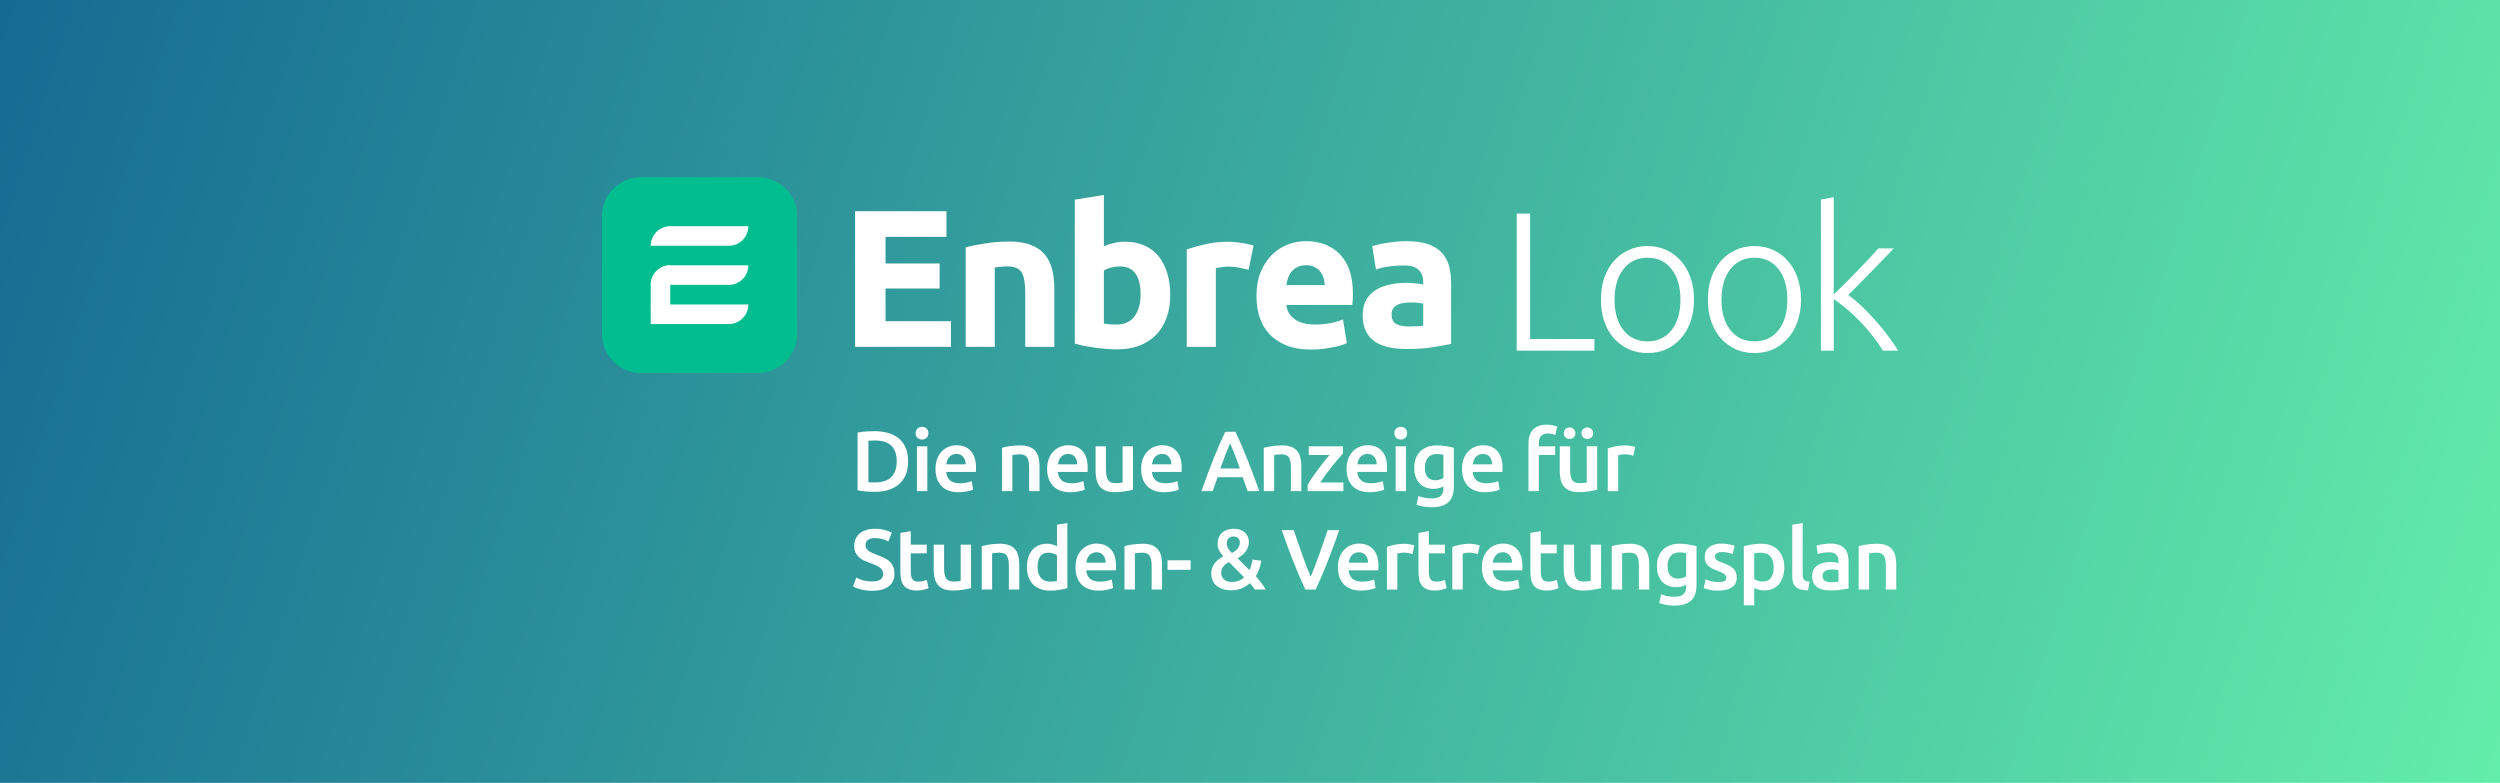 <svg width="677" height="212" viewBox="0 0 677 212" fill="none" xmlns="http://www.w3.org/2000/svg">
<rect width="677" height="212" fill="url(#paint0_linear_2955_130)"/>
<path d="M431.775 91.8V94.96H410.724V57.843H414.357V91.8H431.775Z" fill="white"/>
<path d="M458.753 81.141C458.753 83.32 458.432 85.301 457.791 87.087C457.186 88.872 456.313 90.389 455.173 91.639C454.069 92.889 452.751 93.871 451.22 94.585C449.688 95.263 447.996 95.603 446.144 95.603C444.292 95.603 442.6 95.263 441.068 94.585C439.537 93.871 438.201 92.889 437.061 91.639C435.957 90.389 435.085 88.872 434.443 87.087C433.838 85.301 433.535 83.32 433.535 81.141C433.535 78.963 433.838 76.982 434.443 75.196C435.085 73.411 435.957 71.893 437.061 70.644C438.201 69.358 439.537 68.376 441.068 67.698C442.6 66.984 444.292 66.627 446.144 66.627C447.996 66.627 449.688 66.984 451.22 67.698C452.751 68.376 454.069 69.358 455.173 70.644C456.313 71.893 457.186 73.411 457.791 75.196C458.432 76.982 458.753 78.963 458.753 81.141ZM455.066 81.141C455.066 77.678 454.265 74.928 452.662 72.893C451.059 70.822 448.887 69.787 446.144 69.787C443.401 69.787 441.229 70.822 439.626 72.893C438.023 74.928 437.222 77.678 437.222 81.141C437.222 84.605 438.023 87.354 439.626 89.39C441.229 91.425 443.401 92.442 446.144 92.442C448.887 92.442 451.059 91.425 452.662 89.39C454.265 87.354 455.066 84.605 455.066 81.141Z" fill="white"/>
<path d="M487.712 81.141C487.712 83.32 487.392 85.301 486.75 87.087C486.145 88.872 485.272 90.389 484.132 91.639C483.028 92.889 481.71 93.871 480.179 94.585C478.647 95.263 476.955 95.603 475.103 95.603C473.251 95.603 471.559 95.263 470.028 94.585C468.496 93.871 467.16 92.889 466.021 91.639C464.916 90.389 464.044 88.872 463.403 87.087C462.797 85.301 462.494 83.32 462.494 81.141C462.494 78.963 462.797 76.982 463.403 75.196C464.044 73.411 464.916 71.893 466.021 70.644C467.16 69.358 468.496 68.376 470.028 67.698C471.559 66.984 473.251 66.627 475.103 66.627C476.955 66.627 478.647 66.984 480.179 67.698C481.71 68.376 483.028 69.358 484.132 70.644C485.272 71.893 486.145 73.411 486.75 75.196C487.392 76.982 487.712 78.963 487.712 81.141ZM484.026 81.141C484.026 77.678 483.224 74.928 481.621 72.893C480.019 70.822 477.846 69.787 475.103 69.787C472.361 69.787 470.188 70.822 468.585 72.893C466.982 74.928 466.181 77.678 466.181 81.141C466.181 84.605 466.982 87.354 468.585 89.39C470.188 91.425 472.361 92.442 475.103 92.442C477.846 92.442 480.019 91.425 481.621 89.39C483.224 87.354 484.026 84.605 484.026 81.141Z" fill="white"/>
<path d="M500.483 79.909C501.587 80.659 502.762 81.624 504.009 82.802C505.291 83.98 506.538 85.266 507.749 86.658C508.996 88.015 510.153 89.425 511.222 90.889C512.326 92.318 513.252 93.674 514 94.96H509.886C509.031 93.532 508.052 92.139 506.948 90.782C505.879 89.39 504.739 88.086 503.528 86.872C502.353 85.658 501.16 84.551 499.949 83.552C498.773 82.552 497.651 81.713 496.583 81.034V94.96H493.11V54.04L496.583 53.398V79.749C497.473 78.892 498.47 77.91 499.575 76.803C500.679 75.696 501.783 74.571 502.887 73.429C504.027 72.286 505.095 71.179 506.093 70.108C507.09 69.037 507.945 68.091 508.657 67.269H512.825C512.005 68.126 511.079 69.091 510.046 70.162C509.013 71.233 507.927 72.358 506.787 73.536C505.683 74.678 504.579 75.803 503.475 76.91C502.371 78.017 501.373 79.017 500.483 79.909Z" fill="white"/>
<path d="M231.56 93.924V57.196H256.303V64.138H239.808V71.347H254.452V78.13H239.808V86.981H257.519V93.924H231.56Z" fill="white"/>
<path d="M261.507 67.001C262.847 66.612 264.574 66.258 266.689 65.941C268.803 65.587 271.024 65.41 273.35 65.41C275.712 65.41 277.668 65.728 279.218 66.365C280.805 66.965 282.056 67.831 282.972 68.962C283.889 70.092 284.541 71.435 284.928 72.99C285.316 74.544 285.51 76.275 285.51 78.183V93.924H277.632V79.138C277.632 76.594 277.298 74.791 276.628 73.731C275.958 72.671 274.707 72.141 272.874 72.141C272.31 72.141 271.711 72.177 271.077 72.248C270.442 72.283 269.878 72.336 269.385 72.406V93.924H261.507V67.001Z" fill="white"/>
<path d="M308.871 79.773C308.871 74.686 307.003 72.141 303.267 72.141C302.456 72.141 301.645 72.248 300.835 72.46C300.059 72.671 299.425 72.936 298.932 73.254V87.618C299.319 87.688 299.813 87.759 300.412 87.829C301.011 87.865 301.663 87.882 302.368 87.882C304.518 87.882 306.139 87.141 307.232 85.656C308.325 84.172 308.871 82.212 308.871 79.773ZM316.907 79.986C316.907 82.212 316.572 84.225 315.902 86.028C315.268 87.829 314.334 89.367 313.1 90.638C311.867 91.91 310.351 92.9 308.554 93.606C306.756 94.278 304.712 94.614 302.421 94.614C301.469 94.614 300.465 94.561 299.407 94.454C298.385 94.384 297.363 94.278 296.341 94.136C295.354 93.995 294.402 93.836 293.486 93.659C292.57 93.448 291.759 93.236 291.054 93.023V54.069L298.932 52.797V66.683C299.813 66.294 300.729 65.993 301.681 65.781C302.632 65.57 303.654 65.463 304.747 65.463C306.721 65.463 308.466 65.817 309.981 66.523C311.497 67.195 312.766 68.166 313.788 69.439C314.81 70.71 315.585 72.248 316.114 74.049C316.643 75.816 316.907 77.795 316.907 79.986Z" fill="white"/>
<path d="M338.135 73.043C337.43 72.866 336.601 72.689 335.65 72.513C334.698 72.3 333.676 72.195 332.583 72.195C332.09 72.195 331.491 72.248 330.786 72.353C330.116 72.424 329.605 72.513 329.253 72.618V93.924H321.375V67.531C322.785 67.036 324.442 66.576 326.345 66.153C328.283 65.693 330.433 65.463 332.795 65.463C333.218 65.463 333.729 65.499 334.328 65.57C334.927 65.605 335.526 65.675 336.126 65.781C336.725 65.852 337.324 65.958 337.923 66.1C338.522 66.206 339.033 66.347 339.456 66.523L338.135 73.043Z" fill="white"/>
<path d="M340.255 80.198C340.255 77.724 340.625 75.569 341.365 73.731C342.141 71.859 343.145 70.304 344.379 69.067C345.613 67.831 347.022 66.894 348.608 66.258C350.23 65.623 351.886 65.305 353.578 65.305C357.526 65.305 360.645 66.523 362.936 68.962C365.227 71.364 366.372 74.915 366.372 79.615C366.372 80.074 366.355 80.586 366.319 81.151C366.284 81.681 366.249 82.159 366.214 82.582H348.344C348.52 84.208 349.278 85.498 350.617 86.451C351.957 87.406 353.754 87.882 356.01 87.882C357.455 87.882 358.865 87.759 360.24 87.511C361.649 87.229 362.795 86.893 363.676 86.504L364.733 92.918C364.31 93.129 363.747 93.341 363.042 93.553C362.337 93.766 361.544 93.942 360.663 94.084C359.817 94.26 358.9 94.401 357.913 94.507C356.926 94.614 355.94 94.666 354.953 94.666C352.45 94.666 350.265 94.296 348.397 93.553C346.564 92.811 345.031 91.805 343.797 90.532C342.599 89.225 341.7 87.688 341.101 85.921C340.537 84.155 340.255 82.247 340.255 80.198ZM358.759 77.177C358.724 76.505 358.601 75.852 358.389 75.216C358.213 74.579 357.913 74.014 357.49 73.519C357.103 73.025 356.592 72.618 355.957 72.3C355.358 71.983 354.6 71.823 353.684 71.823C352.803 71.823 352.045 71.983 351.41 72.3C350.776 72.583 350.247 72.972 349.824 73.466C349.401 73.961 349.067 74.544 348.82 75.216C348.608 75.852 348.45 76.505 348.344 77.177H358.759Z" fill="white"/>
<path d="M381.492 88.412C382.267 88.412 383.008 88.395 383.713 88.359C384.417 88.324 384.981 88.271 385.404 88.201V82.212C385.087 82.141 384.611 82.07 383.977 81.999C383.342 81.929 382.761 81.894 382.232 81.894C381.492 81.894 380.787 81.947 380.117 82.052C379.483 82.123 378.919 82.282 378.426 82.529C377.932 82.777 377.544 83.112 377.263 83.537C376.981 83.96 376.84 84.49 376.84 85.126C376.84 86.363 377.245 87.229 378.056 87.724C378.901 88.183 380.047 88.412 381.492 88.412ZM380.858 65.305C383.184 65.305 385.122 65.57 386.673 66.1C388.224 66.629 389.458 67.389 390.374 68.379C391.326 69.368 391.995 70.569 392.383 71.983C392.771 73.396 392.965 74.968 392.965 76.7V93.129C391.837 93.377 390.268 93.659 388.259 93.978C386.25 94.331 383.818 94.507 380.963 94.507C379.166 94.507 377.527 94.349 376.047 94.031C374.601 93.713 373.35 93.2 372.293 92.493C371.235 91.751 370.425 90.797 369.861 89.632C369.297 88.466 369.015 87.034 369.015 85.338C369.015 83.713 369.332 82.335 369.967 81.204C370.636 80.074 371.517 79.173 372.61 78.501C373.703 77.83 374.954 77.353 376.364 77.07C377.774 76.752 379.236 76.594 380.752 76.594C381.774 76.594 382.673 76.647 383.448 76.752C384.259 76.823 384.911 76.929 385.404 77.07V76.329C385.404 74.986 384.999 73.908 384.188 73.096C383.378 72.283 381.968 71.876 379.959 71.876C378.619 71.876 377.298 71.983 375.994 72.195C374.69 72.371 373.562 72.636 372.61 72.99L371.606 66.629C372.064 66.488 372.628 66.347 373.297 66.206C374.002 66.029 374.76 65.888 375.571 65.781C376.381 65.64 377.227 65.534 378.108 65.463C379.025 65.358 379.941 65.305 380.858 65.305Z" fill="white"/>
<path d="M163 58.6C163 52.746 167.734 48 173.574 48H205.295C211.135 48 215.869 52.746 215.869 58.6V90.4C215.869 96.254 211.135 101 205.295 101H173.574C167.734 101 163 96.254 163 90.4V58.6Z" fill="#02BD8F"/>
<path d="M176.217 66.55C176.217 63.623 178.584 61.25 181.504 61.25H202.652C202.652 64.177 200.285 66.55 197.365 66.55H176.217Z" fill="white"/>
<path d="M176.217 82.45H202.652C202.652 85.377 200.285 87.75 197.365 87.75H176.217V82.45Z" fill="white"/>
<path d="M176.217 77.15C176.217 74.223 178.584 71.85 181.504 71.85H202.652C202.652 74.777 200.285 77.15 197.365 77.15H176.217Z" fill="white"/>
<path d="M181.504 87.75C178.584 87.75 176.217 85.377 176.217 82.45V77.15C176.217 74.223 178.584 71.85 181.504 71.85V87.75Z" fill="white"/>
<g filter="url(#filter0_d_2955_130)">
<path d="M235.164 129.59C235.335 129.605 235.56 129.621 235.839 129.636C236.118 129.636 236.498 129.636 236.979 129.636C238.949 129.636 240.414 129.141 241.376 128.151C242.353 127.146 242.841 125.746 242.841 123.952C242.841 122.127 242.368 120.728 241.422 119.753C240.476 118.779 239.011 118.292 237.025 118.292C236.157 118.292 235.536 118.315 235.164 118.361V129.59ZM245.912 123.952C245.912 125.344 245.695 126.558 245.261 127.595C244.827 128.615 244.206 129.474 243.4 130.17C242.609 130.85 241.647 131.361 240.515 131.701C239.398 132.026 238.158 132.188 236.793 132.188C236.141 132.188 235.405 132.157 234.583 132.095C233.761 132.049 232.977 131.941 232.233 131.771V116.158C232.977 115.987 233.768 115.879 234.606 115.833C235.443 115.786 236.188 115.763 236.839 115.763C238.189 115.763 239.422 115.926 240.538 116.25C241.655 116.56 242.609 117.055 243.4 117.735C244.206 118.4 244.827 119.251 245.261 120.287C245.695 121.308 245.912 122.53 245.912 123.952Z" fill="white"/>
<path d="M251.114 132.003H248.299V119.869H251.114V132.003ZM251.416 116.32C251.416 116.846 251.246 117.263 250.904 117.573C250.563 117.882 250.16 118.037 249.695 118.037C249.214 118.037 248.803 117.882 248.462 117.573C248.12 117.263 247.95 116.846 247.95 116.32C247.95 115.779 248.12 115.353 248.462 115.044C248.803 114.735 249.214 114.58 249.695 114.58C250.16 114.58 250.563 114.735 250.904 115.044C251.246 115.353 251.416 115.779 251.416 116.32Z" fill="white"/>
<path d="M253.332 125.994C253.332 124.927 253.488 123.991 253.798 123.187C254.123 122.383 254.55 121.718 255.077 121.192C255.605 120.65 256.209 120.248 256.892 119.985C257.574 119.707 258.272 119.568 258.986 119.568C260.661 119.568 261.963 120.086 262.894 121.122C263.84 122.158 264.313 123.705 264.313 125.762C264.313 125.917 264.305 126.094 264.29 126.296C264.29 126.481 264.282 126.651 264.267 126.806H256.24C256.318 127.78 256.659 128.538 257.264 129.079C257.884 129.605 258.776 129.868 259.939 129.868C260.622 129.868 261.242 129.806 261.801 129.683C262.374 129.559 262.824 129.427 263.15 129.288L263.522 131.585C263.367 131.662 263.15 131.747 262.871 131.84C262.607 131.917 262.297 131.987 261.94 132.049C261.599 132.126 261.227 132.188 260.823 132.235C260.42 132.281 260.009 132.304 259.59 132.304C258.52 132.304 257.59 132.149 256.799 131.84C256.008 131.515 255.356 131.075 254.845 130.518C254.333 129.946 253.953 129.28 253.705 128.523C253.457 127.749 253.332 126.906 253.332 125.994ZM261.498 124.741C261.498 124.355 261.444 123.991 261.335 123.651C261.227 123.295 261.064 122.994 260.847 122.746C260.645 122.483 260.389 122.282 260.079 122.143C259.784 121.988 259.428 121.911 259.009 121.911C258.575 121.911 258.195 121.996 257.869 122.166C257.543 122.321 257.264 122.53 257.031 122.792C256.814 123.055 256.644 123.357 256.52 123.697C256.396 124.037 256.31 124.385 256.264 124.741H261.498Z" fill="white"/>
<path d="M271.332 120.264C271.874 120.109 272.58 119.962 273.449 119.823C274.317 119.684 275.279 119.614 276.333 119.614C277.326 119.614 278.156 119.753 278.823 120.032C279.49 120.295 280.017 120.674 280.405 121.169C280.808 121.648 281.087 122.236 281.242 122.932C281.413 123.612 281.498 124.362 281.498 125.182V132.003H278.683V125.623C278.683 124.973 278.636 124.424 278.543 123.976C278.466 123.512 278.326 123.14 278.125 122.862C277.939 122.568 277.675 122.359 277.334 122.236C277.008 122.096 276.605 122.027 276.124 122.027C275.767 122.027 275.395 122.05 275.007 122.096C274.62 122.143 274.333 122.182 274.147 122.212V132.003H271.332V120.264Z" fill="white"/>
<path d="M283.568 125.994C283.568 124.927 283.723 123.991 284.033 123.187C284.359 122.383 284.785 121.718 285.312 121.192C285.84 120.65 286.445 120.248 287.127 119.985C287.809 119.707 288.507 119.568 289.221 119.568C290.896 119.568 292.199 120.086 293.129 121.122C294.075 122.158 294.548 123.705 294.548 125.762C294.548 125.917 294.54 126.094 294.525 126.296C294.525 126.481 294.517 126.651 294.502 126.806H286.476C286.553 127.78 286.894 128.538 287.499 129.079C288.12 129.605 289.011 129.868 290.175 129.868C290.857 129.868 291.477 129.806 292.036 129.683C292.61 129.559 293.059 129.427 293.385 129.288L293.757 131.585C293.602 131.662 293.385 131.747 293.106 131.84C292.842 131.917 292.532 131.987 292.175 132.049C291.834 132.126 291.462 132.188 291.059 132.235C290.655 132.281 290.244 132.304 289.826 132.304C288.755 132.304 287.825 132.149 287.034 131.84C286.243 131.515 285.592 131.075 285.08 130.518C284.568 129.946 284.188 129.28 283.94 128.523C283.692 127.749 283.568 126.906 283.568 125.994ZM291.733 124.741C291.733 124.355 291.679 123.991 291.57 123.651C291.462 123.295 291.299 122.994 291.082 122.746C290.88 122.483 290.624 122.282 290.314 122.143C290.019 121.988 289.663 121.911 289.244 121.911C288.81 121.911 288.43 121.996 288.104 122.166C287.778 122.321 287.499 122.53 287.267 122.792C287.049 123.055 286.879 123.357 286.755 123.697C286.631 124.037 286.545 124.385 286.499 124.741H291.733Z" fill="white"/>
<path d="M306.815 131.631C306.272 131.771 305.567 131.91 304.698 132.049C303.83 132.204 302.876 132.281 301.837 132.281C300.86 132.281 300.038 132.142 299.371 131.863C298.719 131.585 298.192 131.198 297.789 130.703C297.401 130.208 297.122 129.621 296.951 128.94C296.781 128.244 296.695 127.486 296.695 126.667V119.869H299.51V126.226C299.51 127.525 299.696 128.453 300.069 129.01C300.456 129.567 301.123 129.845 302.069 129.845C302.41 129.845 302.767 129.83 303.139 129.799C303.527 129.768 303.814 129.729 304 129.683V119.869H306.815V131.631Z" fill="white"/>
<path d="M309.025 125.994C309.025 124.927 309.18 123.991 309.491 123.187C309.816 122.383 310.243 121.718 310.77 121.192C311.298 120.65 311.902 120.248 312.585 119.985C313.267 119.707 313.965 119.568 314.679 119.568C316.354 119.568 317.656 120.086 318.587 121.122C319.533 122.158 320.006 123.705 320.006 125.762C320.006 125.917 319.998 126.094 319.983 126.296C319.983 126.481 319.975 126.651 319.96 126.806H311.933C312.011 127.78 312.352 128.538 312.957 129.079C313.577 129.605 314.469 129.868 315.632 129.868C316.315 129.868 316.935 129.806 317.494 129.683C318.067 129.559 318.517 129.427 318.843 129.288L319.215 131.585C319.06 131.662 318.843 131.747 318.564 131.84C318.3 131.917 317.99 131.987 317.633 132.049C317.292 132.126 316.92 132.188 316.516 132.235C316.113 132.281 315.702 132.304 315.283 132.304C314.213 132.304 313.283 132.149 312.492 131.84C311.701 131.515 311.049 131.075 310.538 130.518C310.026 129.946 309.646 129.28 309.398 128.523C309.149 127.749 309.025 126.906 309.025 125.994ZM317.191 124.741C317.191 124.355 317.137 123.991 317.028 123.651C316.92 123.295 316.757 122.994 316.54 122.746C316.338 122.483 316.082 122.282 315.772 122.143C315.477 121.988 315.121 121.911 314.702 121.911C314.268 121.911 313.888 121.996 313.562 122.166C313.236 122.321 312.957 122.53 312.724 122.792C312.507 123.055 312.337 123.357 312.213 123.697C312.088 124.037 312.003 124.385 311.957 124.741H317.191Z" fill="white"/>
<path d="M337.866 132.003C337.648 131.368 337.424 130.742 337.191 130.123C336.958 129.505 336.733 128.871 336.516 128.221H329.723C329.506 128.871 329.281 129.512 329.049 130.147C328.831 130.765 328.614 131.384 328.397 132.003H325.35C325.954 130.286 326.528 128.701 327.071 127.247C327.614 125.793 328.141 124.416 328.653 123.117C329.18 121.818 329.7 120.581 330.212 119.405C330.724 118.23 331.251 117.07 331.794 115.926H334.562C335.105 117.07 335.632 118.23 336.144 119.405C336.656 120.581 337.168 121.818 337.679 123.117C338.207 124.416 338.742 125.793 339.285 127.247C339.843 128.701 340.425 130.286 341.03 132.003H337.866ZM333.12 119.034C332.763 119.854 332.352 120.851 331.887 122.027C331.437 123.202 330.964 124.478 330.468 125.855H335.772C335.276 124.478 334.795 123.195 334.329 122.004C333.864 120.813 333.461 119.823 333.12 119.034Z" fill="white"/>
<path d="M342.23 120.264C342.773 120.109 343.478 119.962 344.347 119.823C345.215 119.684 346.177 119.614 347.232 119.614C348.224 119.614 349.054 119.753 349.721 120.032C350.388 120.295 350.915 120.674 351.303 121.169C351.706 121.648 351.985 122.236 352.14 122.932C352.311 123.612 352.396 124.362 352.396 125.182V132.003H349.581V125.623C349.581 124.973 349.535 124.424 349.442 123.976C349.364 123.512 349.225 123.14 349.023 122.862C348.837 122.568 348.573 122.359 348.232 122.236C347.906 122.096 347.503 122.027 347.022 122.027C346.665 122.027 346.293 122.05 345.906 122.096C345.518 122.143 345.231 122.182 345.045 122.212V132.003H342.23V120.264Z" fill="white"/>
<path d="M363.655 121.841C363.345 122.166 362.934 122.622 362.422 123.21C361.926 123.798 361.391 124.455 360.817 125.182C360.243 125.893 359.661 126.644 359.072 127.432C358.498 128.206 357.979 128.948 357.513 129.659H363.795V132.003H354.117V130.263C354.458 129.644 354.885 128.971 355.396 128.244C355.908 127.517 356.435 126.79 356.978 126.064C357.521 125.321 358.056 124.617 358.584 123.952C359.126 123.287 359.607 122.707 360.026 122.212H354.419V119.869H363.655V121.841Z" fill="white"/>
<path d="M364.65 125.994C364.65 124.927 364.805 123.991 365.115 123.187C365.441 122.383 365.868 121.718 366.395 121.192C366.922 120.65 367.527 120.248 368.21 119.985C368.892 119.707 369.59 119.568 370.303 119.568C371.978 119.568 373.281 120.086 374.212 121.122C375.158 122.158 375.631 123.705 375.631 125.762C375.631 125.917 375.623 126.094 375.608 126.296C375.608 126.481 375.6 126.651 375.584 126.806H367.558C367.636 127.78 367.977 128.538 368.582 129.079C369.202 129.605 370.094 129.868 371.257 129.868C371.94 129.868 372.56 129.806 373.118 129.683C373.692 129.559 374.142 129.427 374.468 129.288L374.84 131.585C374.685 131.662 374.468 131.747 374.188 131.84C373.925 131.917 373.615 131.987 373.258 132.049C372.917 132.126 372.544 132.188 372.141 132.235C371.738 132.281 371.327 132.304 370.908 132.304C369.838 132.304 368.908 132.149 368.117 131.84C367.326 131.515 366.674 131.075 366.162 130.518C365.651 129.946 365.271 129.28 365.022 128.523C364.774 127.749 364.65 126.906 364.65 125.994ZM372.816 124.741C372.816 124.355 372.762 123.991 372.653 123.651C372.544 123.295 372.382 122.994 372.164 122.746C371.963 122.483 371.707 122.282 371.397 122.143C371.102 121.988 370.745 121.911 370.327 121.911C369.892 121.911 369.512 121.996 369.187 122.166C368.861 122.321 368.582 122.53 368.349 122.792C368.132 123.055 367.961 123.357 367.837 123.697C367.713 124.037 367.628 124.385 367.581 124.741H372.816Z" fill="white"/>
<path d="M380.756 132.003H377.941V119.869H380.756V132.003ZM381.058 116.32C381.058 116.846 380.888 117.263 380.546 117.573C380.205 117.882 379.802 118.037 379.337 118.037C378.856 118.037 378.445 117.882 378.104 117.573C377.762 117.263 377.592 116.846 377.592 116.32C377.592 115.779 377.762 115.353 378.104 115.044C378.445 114.735 378.856 114.58 379.337 114.58C379.802 114.58 380.205 114.735 380.546 115.044C380.888 115.353 381.058 115.779 381.058 116.32Z" fill="white"/>
<path d="M385.859 125.623C385.859 126.814 386.115 127.687 386.627 128.244C387.154 128.786 387.829 129.056 388.651 129.056C389.101 129.056 389.519 128.994 389.907 128.871C390.31 128.747 390.636 128.6 390.884 128.43V122.143C390.682 122.096 390.434 122.058 390.14 122.027C389.845 121.981 389.473 121.957 389.023 121.957C387.999 121.957 387.216 122.298 386.673 122.978C386.13 123.643 385.859 124.525 385.859 125.623ZM393.699 130.773C393.699 132.706 393.203 134.121 392.21 135.018C391.233 135.915 389.729 136.364 387.697 136.364C386.952 136.364 386.224 136.302 385.51 136.178C384.812 136.055 384.176 135.892 383.602 135.691L384.114 133.302C384.595 133.503 385.138 133.665 385.743 133.789C386.363 133.913 387.03 133.974 387.743 133.974C388.876 133.974 389.682 133.742 390.163 133.278C390.644 132.814 390.884 132.126 390.884 131.214V130.75C390.605 130.889 390.233 131.028 389.767 131.167C389.318 131.307 388.798 131.376 388.209 131.376C387.433 131.376 386.72 131.252 386.068 131.005C385.433 130.758 384.882 130.394 384.417 129.915C383.967 129.435 383.61 128.84 383.347 128.128C383.098 127.401 382.974 126.566 382.974 125.623C382.974 124.741 383.106 123.929 383.37 123.187C383.649 122.444 384.044 121.81 384.556 121.285C385.084 120.759 385.719 120.349 386.464 120.055C387.208 119.761 388.054 119.614 389 119.614C389.915 119.614 390.783 119.684 391.605 119.823C392.427 119.962 393.125 120.109 393.699 120.264V130.773Z" fill="white"/>
<path d="M395.908 125.994C395.908 124.927 396.063 123.991 396.373 123.187C396.699 122.383 397.125 121.718 397.652 121.192C398.18 120.65 398.785 120.248 399.467 119.985C400.15 119.707 400.847 119.568 401.561 119.568C403.236 119.568 404.539 120.086 405.469 121.122C406.415 122.158 406.888 123.705 406.888 125.762C406.888 125.917 406.881 126.094 406.865 126.296C406.865 126.481 406.857 126.651 406.842 126.806H398.816C398.893 127.78 399.234 128.538 399.839 129.079C400.46 129.605 401.351 129.868 402.515 129.868C403.197 129.868 403.817 129.806 404.376 129.683C404.95 129.559 405.399 129.427 405.725 129.288L406.097 131.585C405.942 131.662 405.725 131.747 405.446 131.84C405.182 131.917 404.872 131.987 404.515 132.049C404.174 132.126 403.802 132.188 403.399 132.235C402.995 132.281 402.584 132.304 402.166 132.304C401.096 132.304 400.165 132.149 399.374 131.84C398.583 131.515 397.932 131.075 397.42 130.518C396.908 129.946 396.528 129.28 396.28 128.523C396.032 127.749 395.908 126.906 395.908 125.994ZM404.073 124.741C404.073 124.355 404.019 123.991 403.911 123.651C403.802 123.295 403.639 122.994 403.422 122.746C403.22 122.483 402.964 122.282 402.654 122.143C402.36 121.988 402.003 121.911 401.584 121.911C401.15 121.911 400.77 121.996 400.444 122.166C400.118 122.321 399.839 122.53 399.607 122.792C399.39 123.055 399.219 123.357 399.095 123.697C398.971 124.037 398.885 124.385 398.839 124.741H404.073Z" fill="white"/>
<path d="M418.862 114C419.513 114 420.087 114.062 420.584 114.186C421.08 114.294 421.452 114.394 421.7 114.487L421.165 116.807C420.902 116.683 420.591 116.583 420.235 116.506C419.893 116.428 419.521 116.39 419.118 116.39C418.668 116.39 418.288 116.459 417.978 116.598C417.668 116.722 417.42 116.9 417.234 117.132C417.047 117.364 416.916 117.65 416.838 117.99C416.761 118.315 416.722 118.671 416.722 119.057V119.869H421.142V122.212H416.722V132.003H413.907V119.011C413.907 117.449 414.318 116.227 415.14 115.346C415.962 114.449 417.203 114 418.862 114Z" fill="white"/>
<path d="M432.504 131.631C431.961 131.771 431.255 131.91 430.387 132.049C429.518 132.204 428.565 132.281 427.525 132.281C426.548 132.281 425.726 132.142 425.059 131.863C424.408 131.585 423.881 131.198 423.477 130.703C423.09 130.208 422.811 129.621 422.64 128.94C422.469 128.244 422.384 127.486 422.384 126.667V119.869H425.199V126.226C425.199 127.525 425.385 128.453 425.757 129.01C426.145 129.567 426.812 129.845 427.758 129.845C428.099 129.845 428.456 129.83 428.828 129.799C429.216 129.768 429.503 129.729 429.689 129.683V119.869H432.504V131.631ZM425.036 117.874C424.617 117.874 424.253 117.735 423.943 117.457C423.633 117.178 423.477 116.799 423.477 116.32C423.477 115.84 423.633 115.462 423.943 115.183C424.253 114.889 424.617 114.742 425.036 114.742C425.455 114.742 425.819 114.889 426.13 115.183C426.455 115.462 426.618 115.84 426.618 116.32C426.618 116.799 426.455 117.178 426.13 117.457C425.819 117.735 425.455 117.874 425.036 117.874ZM429.852 117.874C429.433 117.874 429.061 117.735 428.735 117.457C428.425 117.178 428.27 116.799 428.27 116.32C428.27 115.84 428.425 115.462 428.735 115.183C429.061 114.889 429.433 114.742 429.852 114.742C430.271 114.742 430.635 114.889 430.945 115.183C431.255 115.462 431.41 115.84 431.41 116.32C431.41 116.799 431.255 117.178 430.945 117.457C430.635 117.735 430.271 117.874 429.852 117.874Z" fill="white"/>
<path d="M442.322 122.398C442.089 122.321 441.763 122.243 441.344 122.166C440.941 122.073 440.468 122.027 439.925 122.027C439.615 122.027 439.282 122.058 438.925 122.12C438.584 122.182 438.343 122.236 438.204 122.282V132.003H435.389V120.449C435.932 120.248 436.606 120.063 437.413 119.893C438.235 119.707 439.142 119.614 440.135 119.614C440.321 119.614 440.538 119.63 440.786 119.661C441.034 119.676 441.282 119.707 441.531 119.753C441.779 119.784 442.019 119.831 442.252 119.893C442.484 119.939 442.67 119.985 442.81 120.032L442.322 122.398Z" fill="white"/>
<path d="M236.141 156.458C237.196 156.458 237.964 156.28 238.445 155.924C238.925 155.569 239.166 155.066 239.166 154.416C239.166 154.03 239.08 153.697 238.91 153.419C238.755 153.14 238.522 152.893 238.212 152.676C237.917 152.444 237.553 152.236 237.118 152.05C236.684 151.849 236.188 151.656 235.63 151.47C235.071 151.269 234.528 151.052 234.001 150.82C233.489 150.573 233.032 150.271 232.628 149.916C232.241 149.56 231.923 149.135 231.675 148.64C231.442 148.145 231.326 147.549 231.326 146.853C231.326 145.4 231.83 144.263 232.838 143.443C233.846 142.608 235.219 142.19 236.956 142.19C237.964 142.19 238.856 142.306 239.631 142.538C240.422 142.755 241.042 142.995 241.492 143.258L240.585 145.624C240.057 145.33 239.476 145.106 238.84 144.951C238.22 144.796 237.576 144.719 236.909 144.719C236.118 144.719 235.498 144.881 235.048 145.206C234.614 145.531 234.397 145.987 234.397 146.575C234.397 146.931 234.466 147.24 234.606 147.503C234.761 147.75 234.97 147.975 235.234 148.176C235.513 148.377 235.831 148.562 236.188 148.733C236.56 148.903 236.963 149.065 237.398 149.22C238.158 149.498 238.832 149.784 239.422 150.078C240.026 150.356 240.531 150.697 240.934 151.099C241.353 151.486 241.67 151.949 241.888 152.491C242.105 153.017 242.213 153.658 242.213 154.416C242.213 155.87 241.694 156.999 240.655 157.803C239.631 158.592 238.127 158.987 236.141 158.987C235.474 158.987 234.862 158.94 234.304 158.847C233.761 158.77 233.272 158.669 232.838 158.546C232.419 158.422 232.055 158.298 231.744 158.175C231.434 158.035 231.186 157.912 231 157.803L231.861 155.414C232.28 155.646 232.846 155.878 233.559 156.11C234.272 156.342 235.133 156.458 236.141 156.458Z" fill="white"/>
<path d="M243.819 143.304L246.634 142.84V146.505H250.961V148.849H246.634V153.79C246.634 154.764 246.789 155.46 247.1 155.878C247.41 156.295 247.937 156.504 248.682 156.504C249.193 156.504 249.643 156.45 250.031 156.342C250.434 156.234 250.752 156.133 250.985 156.04L251.45 158.267C251.124 158.407 250.698 158.546 250.171 158.685C249.643 158.84 249.023 158.917 248.309 158.917C247.441 158.917 246.712 158.801 246.123 158.569C245.549 158.337 245.091 158.004 244.75 157.571C244.409 157.123 244.168 156.589 244.029 155.971C243.889 155.337 243.819 154.617 243.819 153.813V143.304Z" fill="white"/>
<path d="M262.965 158.267C262.422 158.407 261.717 158.546 260.848 158.685C259.979 158.84 259.026 158.917 257.987 158.917C257.009 158.917 256.187 158.778 255.521 158.499C254.869 158.221 254.342 157.834 253.939 157.339C253.551 156.845 253.272 156.257 253.101 155.576C252.93 154.88 252.845 154.122 252.845 153.303V146.505H255.66V152.862C255.66 154.161 255.846 155.089 256.218 155.646C256.606 156.203 257.273 156.481 258.219 156.481C258.56 156.481 258.917 156.466 259.289 156.435C259.677 156.404 259.964 156.365 260.15 156.319V146.505H262.965V158.267Z" fill="white"/>
<path d="M265.85 146.9C266.393 146.745 267.098 146.598 267.967 146.459C268.836 146.32 269.797 146.25 270.852 146.25C271.844 146.25 272.674 146.389 273.341 146.668C274.008 146.931 274.535 147.31 274.923 147.805C275.326 148.284 275.605 148.872 275.76 149.568C275.931 150.248 276.016 150.998 276.016 151.818V158.639H273.201V152.259C273.201 151.609 273.155 151.06 273.062 150.612C272.984 150.148 272.845 149.776 272.643 149.498C272.457 149.204 272.193 148.995 271.852 148.872C271.526 148.733 271.123 148.663 270.642 148.663C270.286 148.663 269.913 148.686 269.526 148.733C269.138 148.779 268.851 148.818 268.665 148.849V158.639H265.85V146.9Z" fill="white"/>
<path d="M280.971 152.537C280.971 153.774 281.265 154.749 281.855 155.46C282.444 156.156 283.258 156.504 284.297 156.504C284.747 156.504 285.127 156.489 285.437 156.458C285.763 156.411 286.027 156.365 286.228 156.319V149.359C285.98 149.189 285.647 149.034 285.228 148.895C284.825 148.74 284.391 148.663 283.925 148.663C282.902 148.663 282.149 149.011 281.669 149.707C281.203 150.403 280.971 151.346 280.971 152.537ZM289.043 158.267C288.485 158.438 287.779 158.592 286.926 158.731C286.089 158.871 285.205 158.94 284.274 158.94C283.313 158.94 282.452 158.793 281.692 158.499C280.932 158.206 280.281 157.788 279.738 157.247C279.21 156.69 278.799 156.025 278.505 155.251C278.226 154.463 278.086 153.581 278.086 152.607C278.086 151.648 278.202 150.782 278.435 150.008C278.683 149.22 279.04 148.547 279.505 147.99C279.97 147.433 280.536 147.008 281.203 146.714C281.87 146.405 282.638 146.25 283.507 146.25C284.096 146.25 284.615 146.32 285.065 146.459C285.515 146.598 285.903 146.753 286.228 146.923V141.1L289.043 140.636V158.267Z" fill="white"/>
<path d="M291.247 152.63C291.247 151.563 291.402 150.627 291.712 149.823C292.038 149.019 292.464 148.354 292.991 147.828C293.519 147.286 294.124 146.884 294.806 146.621C295.488 146.343 296.186 146.204 296.9 146.204C298.575 146.204 299.878 146.722 300.808 147.758C301.754 148.794 302.227 150.341 302.227 152.398C302.227 152.553 302.219 152.731 302.204 152.932C302.204 153.117 302.196 153.287 302.181 153.442H294.155C294.232 154.416 294.573 155.174 295.178 155.715C295.799 156.241 296.69 156.504 297.854 156.504C298.536 156.504 299.156 156.442 299.715 156.319C300.289 156.195 300.738 156.063 301.064 155.924L301.436 158.221C301.281 158.298 301.064 158.383 300.785 158.476C300.521 158.554 300.211 158.623 299.854 158.685C299.513 158.762 299.141 158.824 298.738 158.871C298.334 158.917 297.923 158.94 297.505 158.94C296.434 158.94 295.504 158.785 294.713 158.476C293.922 158.151 293.271 157.711 292.759 157.154C292.247 156.582 291.867 155.917 291.619 155.159C291.371 154.385 291.247 153.542 291.247 152.63ZM299.412 151.377C299.412 150.991 299.358 150.627 299.249 150.287C299.141 149.931 298.978 149.63 298.761 149.382C298.559 149.119 298.303 148.918 297.993 148.779C297.698 148.624 297.342 148.547 296.923 148.547C296.489 148.547 296.109 148.632 295.783 148.802C295.457 148.957 295.178 149.166 294.946 149.429C294.728 149.691 294.558 149.993 294.434 150.333C294.31 150.674 294.224 151.022 294.178 151.377H299.412Z" fill="white"/>
<path d="M304.514 146.9C305.057 146.745 305.762 146.598 306.631 146.459C307.499 146.32 308.461 146.25 309.516 146.25C310.508 146.25 311.338 146.389 312.005 146.668C312.672 146.931 313.199 147.31 313.587 147.805C313.99 148.284 314.269 148.872 314.424 149.568C314.595 150.248 314.68 150.998 314.68 151.818V158.639H311.865V152.259C311.865 151.609 311.819 151.06 311.726 150.612C311.648 150.148 311.509 149.776 311.307 149.498C311.121 149.204 310.857 148.995 310.516 148.872C310.19 148.733 309.787 148.663 309.306 148.663C308.949 148.663 308.577 148.686 308.19 148.733C307.802 148.779 307.515 148.818 307.329 148.849V158.639H304.514V146.9Z" fill="white"/>
<path d="M316.168 150.728H322.426V153.303H316.168V150.728Z" fill="white"/>
<path d="M328.006 154.37C328.006 153.782 328.091 153.249 328.262 152.769C328.448 152.29 328.688 151.857 328.983 151.47C329.293 151.083 329.642 150.743 330.03 150.449C330.433 150.155 330.852 149.892 331.286 149.66C330.821 149.166 330.441 148.64 330.146 148.083C329.867 147.526 329.727 146.938 329.727 146.32C329.727 145.021 330.123 144.008 330.914 143.281C331.72 142.554 332.775 142.19 334.078 142.19C334.744 142.19 335.334 142.283 335.846 142.469C336.373 142.654 336.807 142.91 337.148 143.234C337.49 143.559 337.746 143.946 337.916 144.394C338.102 144.827 338.195 145.291 338.195 145.786C338.195 146.281 338.11 146.745 337.939 147.178C337.784 147.611 337.567 148.013 337.288 148.385C337.009 148.74 336.683 149.073 336.311 149.382C335.954 149.676 335.566 149.939 335.148 150.171L338.335 153.372C338.552 152.97 338.73 152.522 338.87 152.027C339.01 151.516 339.118 151.022 339.196 150.542L341.545 150.844C341.468 151.462 341.305 152.151 341.057 152.908C340.809 153.651 340.483 154.362 340.08 155.043C340.591 155.615 341.08 156.21 341.545 156.829C342.026 157.432 342.422 158.035 342.732 158.639H339.801C339.645 158.376 339.444 158.09 339.196 157.78C338.963 157.471 338.715 157.185 338.451 156.922C337.815 157.494 337.086 157.958 336.264 158.314C335.442 158.669 334.512 158.847 333.473 158.847C332.434 158.847 331.565 158.708 330.867 158.43C330.169 158.151 329.603 157.796 329.169 157.363C328.75 156.93 328.448 156.45 328.262 155.924C328.091 155.398 328.006 154.88 328.006 154.37ZM330.704 154.184C330.704 154.447 330.751 154.718 330.844 154.996C330.952 155.275 331.115 155.538 331.332 155.785C331.565 156.017 331.86 156.21 332.216 156.365C332.589 156.52 333.031 156.597 333.542 156.597C334.24 156.597 334.869 156.489 335.427 156.272C336.001 156.056 336.489 155.746 336.892 155.344L332.798 151.192C332.565 151.315 332.325 151.462 332.077 151.632C331.829 151.803 331.604 152.011 331.402 152.259C331.201 152.491 331.03 152.769 330.89 153.094C330.766 153.403 330.704 153.767 330.704 154.184ZM335.753 145.902C335.753 145.454 335.605 145.075 335.311 144.765C335.016 144.441 334.589 144.278 334.031 144.278C333.442 144.278 332.992 144.456 332.682 144.812C332.372 145.168 332.216 145.616 332.216 146.157C332.216 146.606 332.34 147.054 332.589 147.503C332.837 147.936 333.178 148.354 333.612 148.756C333.907 148.601 334.178 148.431 334.426 148.245C334.69 148.06 334.915 147.851 335.101 147.619C335.303 147.387 335.458 147.132 335.566 146.853C335.691 146.575 335.753 146.258 335.753 145.902Z" fill="white"/>
<path d="M353.48 158.639C352.316 156.133 351.192 153.512 350.106 150.774C349.036 148.037 348.036 145.299 347.105 142.562H350.339C350.711 143.644 351.091 144.75 351.479 145.879C351.867 147.008 352.254 148.122 352.642 149.22C353.03 150.302 353.418 151.354 353.805 152.375C354.193 153.396 354.573 154.331 354.945 155.182C355.302 154.331 355.674 153.403 356.062 152.398C356.45 151.377 356.837 150.318 357.225 149.22C357.628 148.122 358.024 147.008 358.412 145.879C358.799 144.75 359.172 143.644 359.528 142.562H362.669C361.723 145.299 360.715 148.037 359.645 150.774C358.574 153.512 357.458 156.133 356.295 158.639H353.48Z" fill="white"/>
<path d="M362.31 152.63C362.31 151.563 362.465 150.627 362.775 149.823C363.101 149.019 363.528 148.354 364.055 147.828C364.582 147.286 365.187 146.884 365.87 146.621C366.552 146.343 367.25 146.204 367.963 146.204C369.638 146.204 370.941 146.722 371.872 147.758C372.818 148.794 373.291 150.341 373.291 152.398C373.291 152.553 373.283 152.731 373.268 152.932C373.268 153.117 373.26 153.287 373.244 153.442H365.218C365.296 154.416 365.637 155.174 366.242 155.715C366.862 156.241 367.754 156.504 368.917 156.504C369.6 156.504 370.22 156.442 370.778 156.319C371.352 156.195 371.802 156.063 372.128 155.924L372.5 158.221C372.345 158.298 372.128 158.383 371.848 158.476C371.585 158.554 371.275 158.623 370.918 158.685C370.577 158.762 370.204 158.824 369.801 158.871C369.398 158.917 368.987 158.94 368.568 158.94C367.498 158.94 366.567 158.785 365.776 158.476C364.986 158.151 364.334 157.711 363.822 157.154C363.311 156.582 362.931 155.917 362.682 155.159C362.434 154.385 362.31 153.542 362.31 152.63ZM370.476 151.377C370.476 150.991 370.422 150.627 370.313 150.287C370.204 149.931 370.042 149.63 369.824 149.382C369.623 149.119 369.367 148.918 369.057 148.779C368.762 148.624 368.405 148.547 367.987 148.547C367.552 148.547 367.172 148.632 366.847 148.802C366.521 148.957 366.242 149.166 366.009 149.429C365.792 149.691 365.621 149.993 365.497 150.333C365.373 150.674 365.288 151.022 365.241 151.377H370.476Z" fill="white"/>
<path d="M382.51 149.034C382.277 148.957 381.952 148.879 381.533 148.802C381.13 148.709 380.657 148.663 380.114 148.663C379.804 148.663 379.47 148.694 379.114 148.756C378.772 148.818 378.532 148.872 378.392 148.918V158.639H375.577V147.085C376.12 146.884 376.795 146.699 377.601 146.529C378.423 146.343 379.331 146.25 380.323 146.25C380.509 146.25 380.727 146.266 380.975 146.297C381.223 146.312 381.471 146.343 381.719 146.389C381.967 146.42 382.208 146.467 382.44 146.529C382.673 146.575 382.859 146.621 382.999 146.668L382.51 149.034Z" fill="white"/>
<path d="M384.123 143.304L386.938 142.84V146.505H391.265V148.849H386.938V153.79C386.938 154.764 387.093 155.46 387.403 155.878C387.713 156.295 388.241 156.504 388.985 156.504C389.497 156.504 389.947 156.45 390.334 156.342C390.738 156.234 391.055 156.133 391.288 156.04L391.753 158.267C391.428 158.407 391.001 158.546 390.474 158.685C389.947 158.84 389.326 158.917 388.613 158.917C387.744 158.917 387.015 158.801 386.426 158.569C385.852 158.337 385.395 158.004 385.053 157.571C384.712 157.123 384.472 156.589 384.332 155.971C384.193 155.337 384.123 154.617 384.123 153.813V143.304Z" fill="white"/>
<path d="M400.221 149.034C399.988 148.957 399.662 148.879 399.244 148.802C398.84 148.709 398.367 148.663 397.825 148.663C397.514 148.663 397.181 148.694 396.824 148.756C396.483 148.818 396.243 148.872 396.103 148.918V158.639H393.288V147.085C393.831 146.884 394.506 146.699 395.312 146.529C396.134 146.343 397.041 146.25 398.034 146.25C398.22 146.25 398.437 146.266 398.685 146.297C398.934 146.312 399.182 146.343 399.43 146.389C399.678 146.42 399.918 146.467 400.151 146.529C400.384 146.575 400.57 146.621 400.709 146.668L400.221 149.034Z" fill="white"/>
<path d="M401.298 152.63C401.298 151.563 401.453 150.627 401.764 149.823C402.089 149.019 402.516 148.354 403.043 147.828C403.571 147.286 404.175 146.884 404.858 146.621C405.54 146.343 406.238 146.204 406.952 146.204C408.627 146.204 409.929 146.722 410.86 147.758C411.806 148.794 412.279 150.341 412.279 152.398C412.279 152.553 412.271 152.731 412.256 152.932C412.256 153.117 412.248 153.287 412.232 153.442H404.206C404.284 154.416 404.625 155.174 405.23 155.715C405.85 156.241 406.742 156.504 407.905 156.504C408.588 156.504 409.208 156.442 409.767 156.319C410.34 156.195 410.79 156.063 411.116 155.924L411.488 158.221C411.333 158.298 411.116 158.383 410.837 158.476C410.573 158.554 410.263 158.623 409.906 158.685C409.565 158.762 409.193 158.824 408.789 158.871C408.386 158.917 407.975 158.94 407.556 158.94C406.486 158.94 405.556 158.785 404.765 158.476C403.974 158.151 403.322 157.711 402.811 157.154C402.299 156.582 401.919 155.917 401.671 155.159C401.422 154.385 401.298 153.542 401.298 152.63ZM409.464 151.377C409.464 150.991 409.41 150.627 409.301 150.287C409.193 149.931 409.03 149.63 408.813 149.382C408.611 149.119 408.355 148.918 408.045 148.779C407.75 148.624 407.394 148.547 406.975 148.547C406.541 148.547 406.161 148.632 405.835 148.802C405.509 148.957 405.23 149.166 404.997 149.429C404.78 149.691 404.61 149.993 404.486 150.333C404.361 150.674 404.276 151.022 404.23 151.377H409.464Z" fill="white"/>
<path d="M414.426 143.304L417.241 142.84V146.505H421.568V148.849H417.241V153.79C417.241 154.764 417.396 155.46 417.706 155.878C418.016 156.295 418.544 156.504 419.288 156.504C419.8 156.504 420.25 156.45 420.638 156.342C421.041 156.234 421.359 156.133 421.591 156.04L422.057 158.267C421.731 158.407 421.304 158.546 420.777 158.685C420.25 158.84 419.629 158.917 418.916 158.917C418.048 158.917 417.319 158.801 416.729 158.569C416.155 158.337 415.698 158.004 415.357 157.571C415.015 157.123 414.775 156.589 414.635 155.971C414.496 155.337 414.426 154.617 414.426 153.813V143.304Z" fill="white"/>
<path d="M433.572 158.267C433.029 158.407 432.323 158.546 431.455 158.685C430.586 158.84 429.632 158.917 428.593 158.917C427.616 158.917 426.794 158.778 426.127 158.499C425.476 158.221 424.948 157.834 424.545 157.339C424.157 156.845 423.878 156.257 423.708 155.576C423.537 154.88 423.452 154.122 423.452 153.303V146.505H426.267V152.862C426.267 154.161 426.453 155.089 426.825 155.646C427.213 156.203 427.88 156.481 428.826 156.481C429.167 156.481 429.524 156.466 429.896 156.435C430.284 156.404 430.571 156.365 430.757 156.319V146.505H433.572V158.267Z" fill="white"/>
<path d="M436.457 146.9C436.999 146.745 437.705 146.598 438.574 146.459C439.442 146.32 440.404 146.25 441.458 146.25C442.451 146.25 443.281 146.389 443.948 146.668C444.615 146.931 445.142 147.31 445.53 147.805C445.933 148.284 446.212 148.872 446.367 149.568C446.538 150.248 446.623 150.998 446.623 151.818V158.639H443.808V152.259C443.808 151.609 443.762 151.06 443.668 150.612C443.591 150.148 443.451 149.776 443.25 149.498C443.064 149.204 442.8 148.995 442.459 148.872C442.133 148.733 441.73 148.663 441.249 148.663C440.892 148.663 440.52 148.686 440.132 148.733C439.745 148.779 439.458 148.818 439.272 148.849V158.639H436.457V146.9Z" fill="white"/>
<path d="M451.577 152.259C451.577 153.45 451.833 154.324 452.345 154.88C452.872 155.422 453.547 155.692 454.369 155.692C454.819 155.692 455.238 155.63 455.625 155.507C456.029 155.383 456.354 155.236 456.602 155.066V148.779C456.401 148.733 456.153 148.694 455.858 148.663C455.563 148.617 455.191 148.593 454.741 148.593C453.718 148.593 452.934 148.934 452.392 149.614C451.849 150.279 451.577 151.161 451.577 152.259ZM459.417 157.409C459.417 159.342 458.921 160.757 457.928 161.654C456.951 162.551 455.447 163 453.415 163C452.671 163 451.942 162.938 451.228 162.814C450.53 162.691 449.895 162.528 449.321 162.327L449.833 159.938C450.313 160.139 450.856 160.301 451.461 160.425C452.081 160.549 452.748 160.61 453.462 160.61C454.594 160.61 455.4 160.378 455.881 159.915C456.362 159.451 456.602 158.762 456.602 157.85V157.386C456.323 157.525 455.951 157.664 455.486 157.803C455.036 157.943 454.516 158.012 453.927 158.012C453.152 158.012 452.438 157.888 451.787 157.641C451.151 157.394 450.6 157.03 450.135 156.551C449.685 156.071 449.328 155.476 449.065 154.764C448.817 154.037 448.693 153.202 448.693 152.259C448.693 151.377 448.824 150.565 449.088 149.823C449.367 149.081 449.763 148.446 450.275 147.921C450.802 147.395 451.438 146.985 452.182 146.691C452.927 146.397 453.772 146.25 454.718 146.25C455.633 146.25 456.502 146.32 457.324 146.459C458.146 146.598 458.844 146.745 459.417 146.9V157.409Z" fill="white"/>
<path d="M465.348 156.62C466.093 156.62 466.636 156.535 466.977 156.365C467.318 156.179 467.489 155.87 467.489 155.437C467.489 155.035 467.302 154.702 466.93 154.44C466.573 154.177 465.976 153.89 465.139 153.581C464.627 153.396 464.154 153.202 463.72 153.001C463.301 152.785 462.937 152.537 462.626 152.259C462.316 151.98 462.068 151.648 461.882 151.261C461.711 150.859 461.626 150.372 461.626 149.8C461.626 148.686 462.037 147.812 462.859 147.178C463.681 146.529 464.798 146.204 466.209 146.204C466.922 146.204 467.605 146.273 468.256 146.413C468.908 146.536 469.396 146.66 469.722 146.784L469.21 149.057C468.9 148.918 468.504 148.794 468.024 148.686C467.543 148.562 466.984 148.501 466.349 148.501C465.775 148.501 465.309 148.601 464.953 148.802C464.596 148.988 464.418 149.282 464.418 149.684C464.418 149.885 464.449 150.063 464.511 150.217C464.588 150.372 464.712 150.519 464.883 150.658C465.054 150.782 465.278 150.913 465.558 151.052C465.837 151.176 466.178 151.308 466.581 151.447C467.248 151.694 467.814 151.942 468.28 152.189C468.745 152.421 469.125 152.692 469.419 153.001C469.73 153.295 469.955 153.635 470.094 154.022C470.234 154.409 470.303 154.873 470.303 155.414C470.303 156.574 469.869 157.455 469.001 158.059C468.148 158.646 466.922 158.94 465.325 158.94C464.255 158.94 463.394 158.847 462.743 158.662C462.091 158.492 461.634 158.352 461.37 158.244L461.859 155.901C462.277 156.071 462.774 156.234 463.348 156.388C463.937 156.543 464.604 156.62 465.348 156.62Z" fill="white"/>
<path d="M480.308 152.63C480.308 151.377 480.021 150.403 479.447 149.707C478.889 149.011 477.981 148.663 476.725 148.663C476.461 148.663 476.182 148.678 475.888 148.709C475.608 148.725 475.329 148.771 475.05 148.849V155.785C475.298 155.955 475.624 156.118 476.027 156.272C476.446 156.411 476.888 156.481 477.353 156.481C478.377 156.481 479.121 156.133 479.587 155.437C480.067 154.741 480.308 153.805 480.308 152.63ZM483.193 152.584C483.193 153.512 483.068 154.362 482.82 155.135C482.588 155.909 482.246 156.574 481.797 157.131C481.347 157.687 480.781 158.12 480.098 158.43C479.431 158.739 478.672 158.894 477.819 158.894C477.245 158.894 476.717 158.824 476.237 158.685C475.756 158.546 475.36 158.391 475.05 158.221V162.93H472.235V146.9C472.809 146.745 473.515 146.598 474.352 146.459C475.19 146.32 476.074 146.25 477.004 146.25C477.966 146.25 478.827 146.397 479.587 146.691C480.347 146.985 480.99 147.41 481.518 147.967C482.06 148.508 482.471 149.173 482.751 149.962C483.045 150.735 483.193 151.609 483.193 152.584Z" fill="white"/>
<path d="M489.63 158.871C488.792 158.855 488.094 158.762 487.536 158.592C486.993 158.422 486.559 158.182 486.233 157.873C485.908 157.548 485.675 157.154 485.535 156.69C485.411 156.21 485.349 155.669 485.349 155.066V141.1L488.164 140.636V154.532C488.164 154.873 488.187 155.159 488.234 155.391C488.296 155.623 488.397 155.824 488.536 155.994C488.676 156.149 488.862 156.272 489.095 156.365C489.343 156.442 489.653 156.504 490.025 156.551L489.63 158.871Z" fill="white"/>
<path d="M495.885 156.667C496.753 156.667 497.413 156.62 497.862 156.527V153.419C497.707 153.372 497.482 153.326 497.188 153.28C496.893 153.233 496.567 153.21 496.211 153.21C495.9 153.21 495.582 153.233 495.257 153.28C494.947 153.326 494.66 153.411 494.396 153.535C494.148 153.658 493.946 153.836 493.791 154.068C493.636 154.285 493.558 154.563 493.558 154.904C493.558 155.569 493.768 156.033 494.187 156.295C494.605 156.543 495.171 156.667 495.885 156.667ZM495.652 146.204C496.583 146.204 497.366 146.32 498.002 146.552C498.638 146.784 499.142 147.109 499.514 147.526C499.902 147.944 500.173 148.454 500.328 149.057C500.499 149.645 500.584 150.295 500.584 151.006V158.36C500.15 158.453 499.491 158.561 498.607 158.685C497.738 158.824 496.753 158.894 495.652 158.894C494.923 158.894 494.256 158.824 493.652 158.685C493.047 158.546 492.527 158.322 492.093 158.012C491.674 157.703 491.341 157.301 491.092 156.806C490.86 156.311 490.744 155.7 490.744 154.973C490.744 154.277 490.875 153.689 491.139 153.21C491.418 152.731 491.79 152.344 492.256 152.05C492.721 151.741 493.256 151.524 493.861 151.4C494.481 151.261 495.125 151.192 495.792 151.192C496.102 151.192 496.428 151.215 496.769 151.261C497.11 151.292 497.475 151.354 497.862 151.447V150.983C497.862 150.658 497.824 150.349 497.746 150.055C497.668 149.761 497.529 149.506 497.327 149.289C497.141 149.057 496.885 148.879 496.56 148.756C496.249 148.632 495.854 148.57 495.373 148.57C494.722 148.57 494.125 148.617 493.582 148.709C493.039 148.802 492.597 148.91 492.256 149.034L491.907 146.761C492.263 146.637 492.783 146.513 493.465 146.389C494.148 146.266 494.877 146.204 495.652 146.204Z" fill="white"/>
<path d="M503.334 146.9C503.876 146.745 504.582 146.598 505.451 146.459C506.319 146.32 507.281 146.25 508.335 146.25C509.328 146.25 510.158 146.389 510.825 146.668C511.492 146.931 512.019 147.31 512.407 147.805C512.81 148.284 513.089 148.872 513.244 149.568C513.415 150.248 513.5 150.998 513.5 151.818V158.639H510.685V152.259C510.685 151.609 510.639 151.06 510.545 150.612C510.468 150.148 510.328 149.776 510.127 149.498C509.941 149.204 509.677 148.995 509.336 148.872C509.01 148.733 508.607 148.663 508.126 148.663C507.769 148.663 507.397 148.686 507.009 148.733C506.622 148.779 506.335 148.818 506.149 148.849V158.639H503.334V146.9Z" fill="white"/>
</g>
<defs>
<filter id="filter0_d_2955_130" x="229" y="113" width="286.5" height="53" filterUnits="userSpaceOnUse" color-interpolation-filters="sRGB">
<feFlood flood-opacity="0" result="BackgroundImageFix"/>
<feColorMatrix in="SourceAlpha" type="matrix" values="0 0 0 0 0 0 0 0 0 0 0 0 0 0 0 0 0 0 127 0" result="hardAlpha"/>
<feOffset dy="1"/>
<feGaussianBlur stdDeviation="1"/>
<feComposite in2="hardAlpha" operator="out"/>
<feColorMatrix type="matrix" values="0 0 0 0 0 0 0 0 0 0 0 0 0 0 0 0 0 0 0.12 0"/>
<feBlend mode="normal" in2="BackgroundImageFix" result="effect1_dropShadow_2955_130"/>
<feBlend mode="normal" in="SourceGraphic" in2="effect1_dropShadow_2955_130" result="shape"/>
</filter>
<linearGradient id="paint0_linear_2955_130" x1="0" y1="0" x2="677" y2="212" gradientUnits="userSpaceOnUse">
<stop stop-color="#156B93"/>
<stop offset="1" stop-color="#63EDAA"/>
</linearGradient>
</defs>
</svg>
